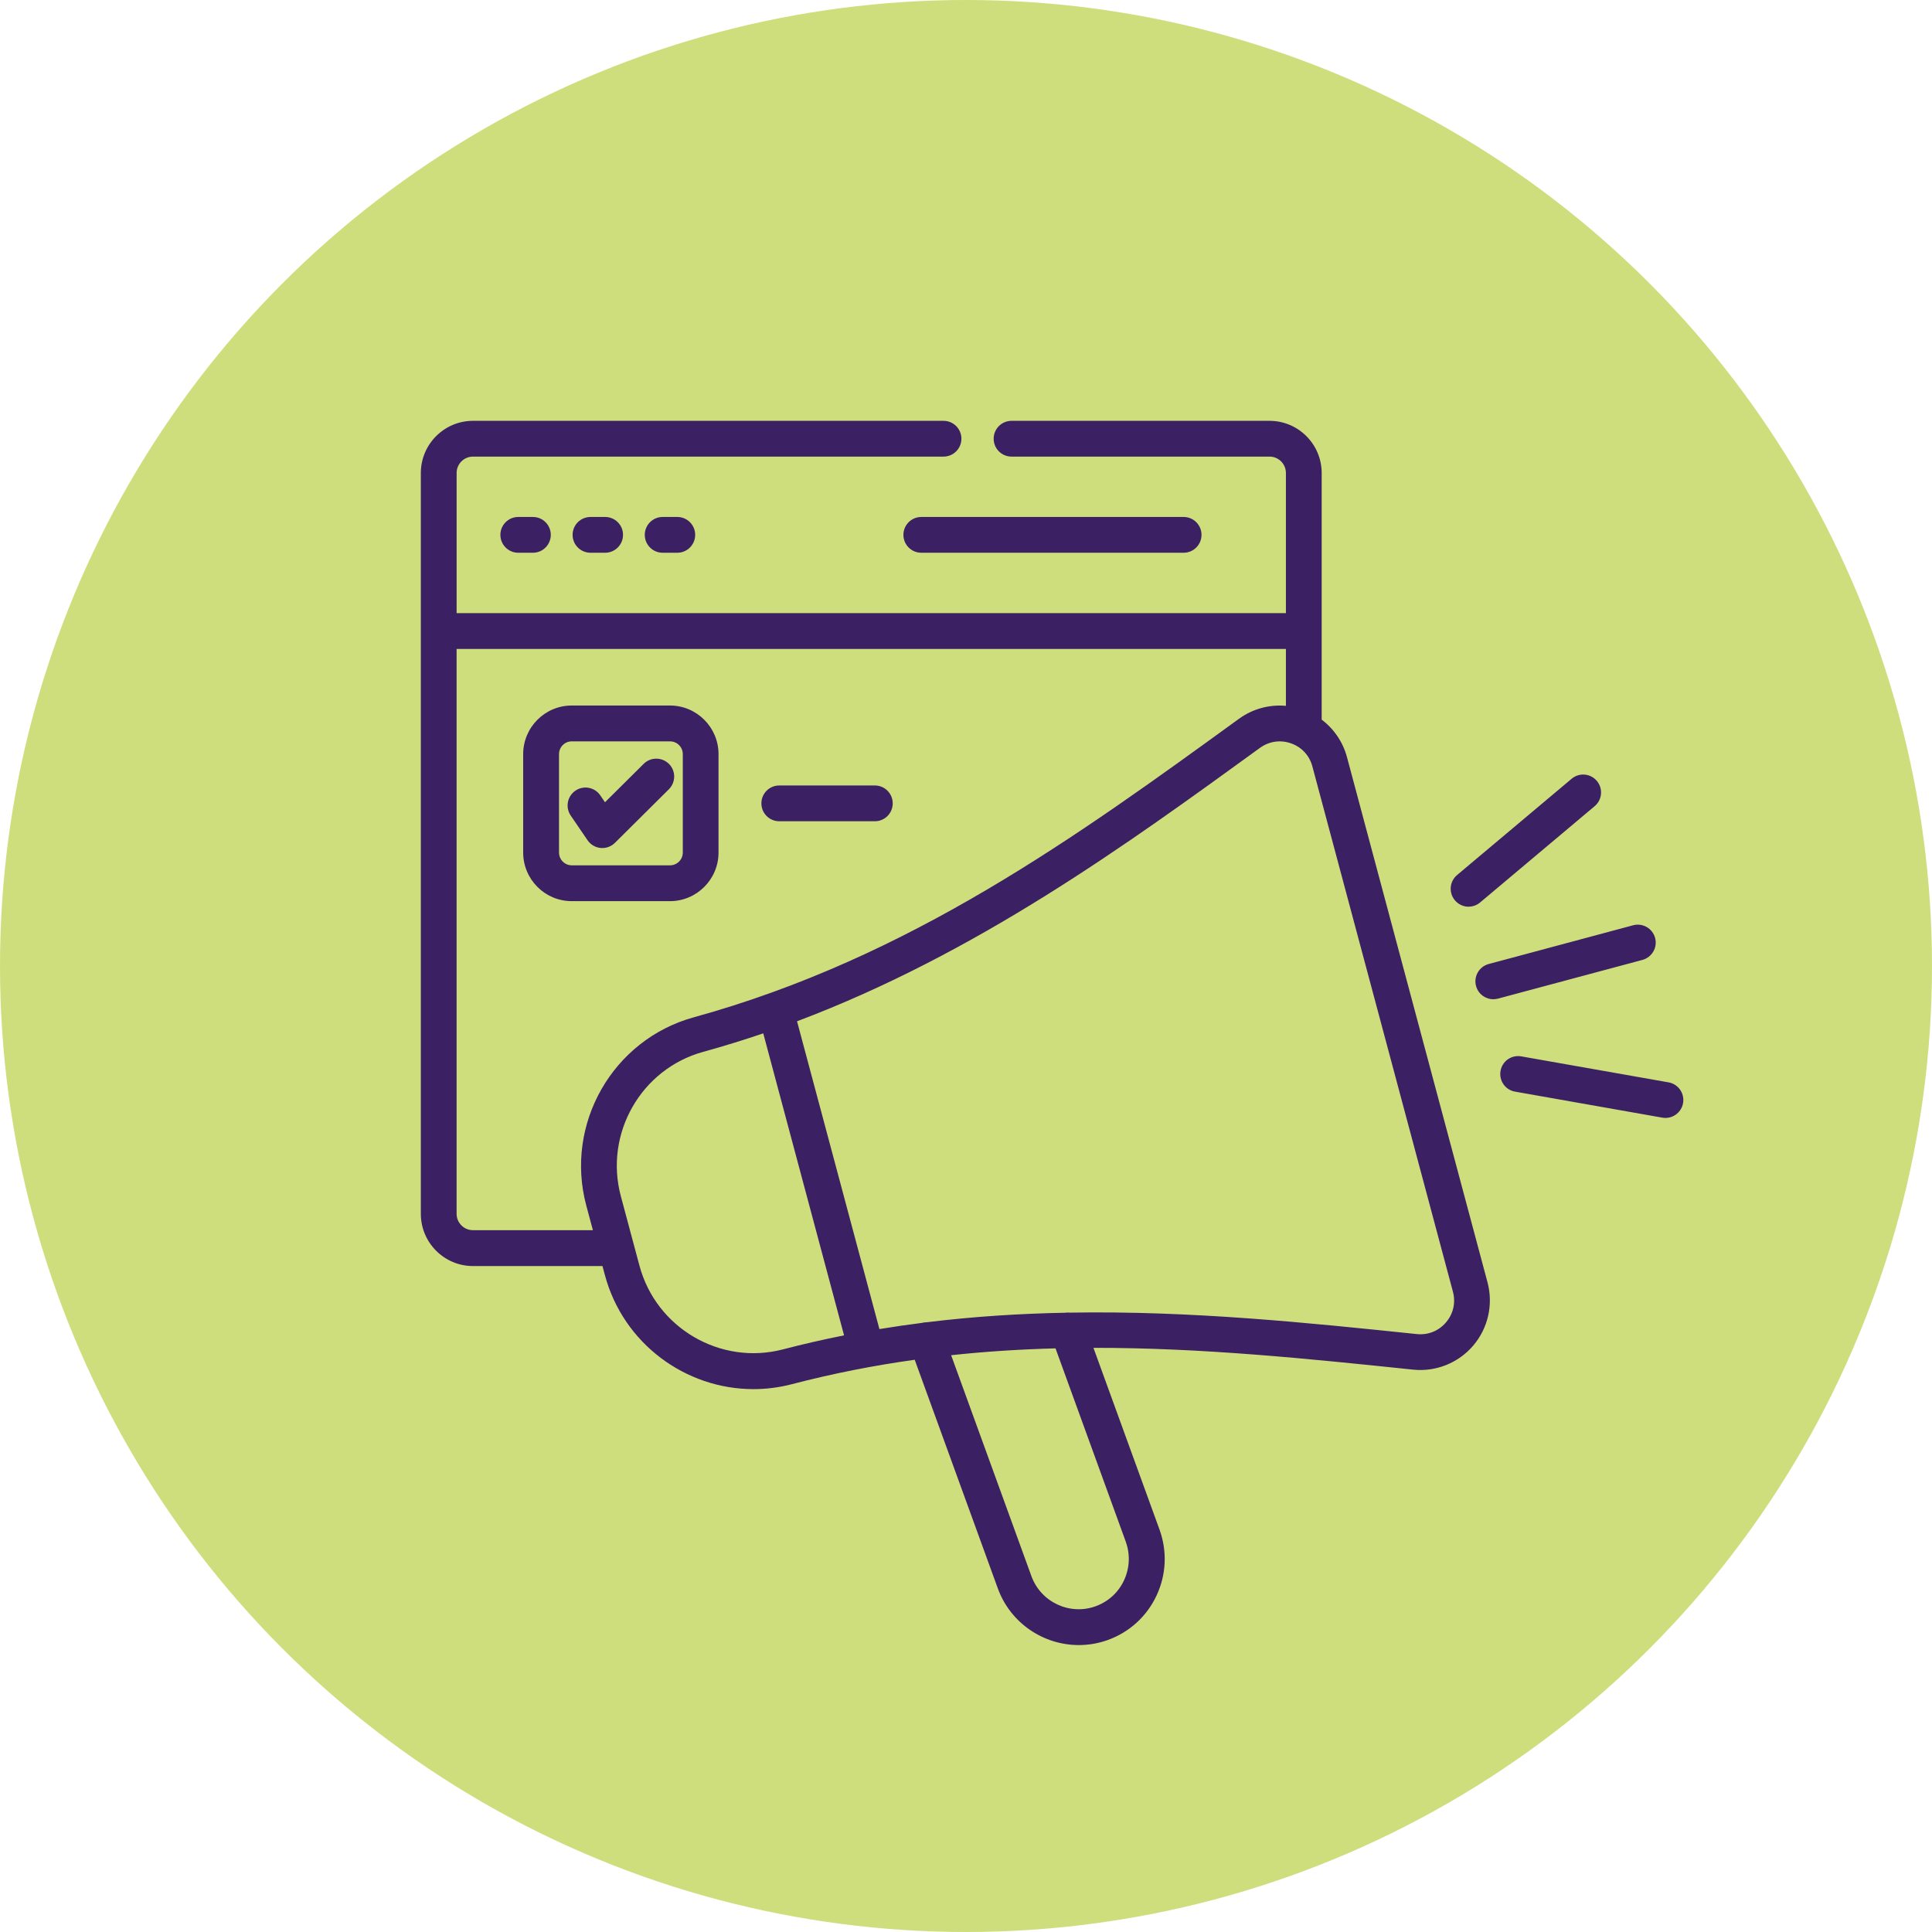 <svg width="101" height="101" viewBox="0 0 101 101" fill="none" xmlns="http://www.w3.org/2000/svg">
<circle cx="50.5" cy="50.5" r="50.5" fill="#CFDE7C"/>
<path d="M27.86 27.026C28.376 27.026 28.794 27.444 28.794 27.961C28.794 28.477 28.376 28.896 27.86 28.896H27.092C26.577 28.896 26.159 28.477 26.159 27.961C26.159 27.444 26.577 27.026 27.092 27.026H27.86ZM30.868 27.026C30.352 27.026 29.934 27.444 29.934 27.961C29.934 28.477 30.352 28.896 30.868 28.896H31.636C32.151 28.896 32.57 28.477 32.57 27.961C32.57 27.444 32.151 27.026 31.636 27.026H30.868ZM34.641 27.026C34.125 27.026 33.707 27.444 33.707 27.961C33.707 28.477 34.125 28.896 34.641 28.896H35.408C35.924 28.896 36.342 28.477 36.342 27.961C36.342 27.444 35.924 27.026 35.408 27.026H34.641ZM47.228 27.961C47.228 28.477 47.646 28.896 48.162 28.896H61.878C62.394 28.896 62.812 28.477 62.812 27.961C62.812 27.444 62.394 27.026 61.878 27.026H48.162C47.646 27.026 47.228 27.444 47.228 27.961ZM35.025 47.11H29.888C28.487 47.11 27.35 45.968 27.35 44.568V39.425C27.35 38.022 28.49 36.883 29.888 36.883H35.025C36.425 36.883 37.563 38.025 37.563 39.425V44.568C37.563 45.971 36.422 47.11 35.025 47.11ZM29.891 45.237H35.027C35.397 45.237 35.695 44.935 35.695 44.568V39.425C35.695 39.054 35.394 38.756 35.027 38.756H29.891C29.521 38.756 29.224 39.057 29.224 39.425V44.568C29.224 44.938 29.524 45.237 29.891 45.237ZM40.737 42.933H45.736C46.251 42.933 46.669 42.514 46.669 41.998C46.669 41.481 46.251 41.063 45.736 41.063H40.737C40.221 41.063 39.803 41.481 39.803 41.998C39.803 42.514 40.221 42.933 40.737 42.933ZM34.973 39.938C34.609 39.571 34.016 39.568 33.65 39.932L31.627 41.94L31.381 41.579C31.089 41.151 30.507 41.042 30.08 41.335C29.653 41.628 29.545 42.21 29.837 42.638L30.716 43.926C30.874 44.155 31.123 44.304 31.401 44.33C31.43 44.333 31.461 44.333 31.49 44.333C31.736 44.333 31.971 44.235 32.149 44.06L34.967 41.261C35.334 40.896 35.337 40.302 34.973 39.935L34.973 39.938ZM77.763 67.037C78.072 68.196 77.794 69.43 77.018 70.342C76.242 71.254 75.064 71.725 73.876 71.601C68.413 71.033 62.853 70.454 57.163 70.462L60.615 79.958C61.025 81.089 60.973 82.311 60.466 83.401C59.959 84.491 59.057 85.317 57.928 85.73C57.424 85.914 56.905 86 56.395 86C54.559 86 52.829 84.864 52.164 83.039L47.819 71.085C45.699 71.381 43.559 71.797 41.396 72.362C40.726 72.537 40.05 72.62 39.385 72.62C35.842 72.62 32.582 70.239 31.622 66.656L31.496 66.186H24.724C23.223 66.186 22 64.96 22 63.457V24.728C22 23.225 23.223 22 24.724 22H49.326C49.841 22 50.26 22.419 50.26 22.935C50.26 23.452 49.841 23.87 49.326 23.87H24.724C24.255 23.87 23.871 24.255 23.871 24.725V32.052H67.224V24.725C67.224 24.255 66.84 23.87 66.37 23.87H52.88C52.364 23.87 51.946 23.452 51.946 22.935C51.946 22.419 52.364 22 52.88 22H66.37C67.871 22 69.094 23.225 69.094 24.728V37.621C69.733 38.103 70.206 38.791 70.418 39.586L77.763 67.037ZM30.995 64.311L30.648 63.018C29.511 58.763 32.029 54.351 36.266 53.183C47.553 50.073 56.307 43.721 64.769 37.577C65.487 37.055 66.358 36.822 67.224 36.9V33.925H23.87V63.456C23.87 63.927 24.254 64.311 24.724 64.311L30.995 64.311ZM44.126 69.811L39.901 54.021C38.872 54.371 37.827 54.695 36.761 54.988C33.512 55.883 31.582 59.265 32.455 62.53L33.429 66.165C34.303 69.43 37.666 71.392 40.927 70.543C41.995 70.265 43.064 70.021 44.129 69.808L44.126 69.811ZM58.853 80.598L55.18 70.489C53.376 70.537 51.556 70.649 49.723 70.847L53.92 82.397C54.415 83.757 55.922 84.463 57.283 83.969C57.942 83.728 58.469 83.246 58.764 82.609C59.059 81.972 59.09 81.258 58.853 80.601L58.853 80.598ZM75.954 67.522L68.609 40.07C68.458 39.499 68.051 39.057 67.495 38.862C66.939 38.664 66.346 38.75 65.868 39.097C58.858 44.187 51.046 49.853 41.667 53.39L45.973 69.481C46.715 69.358 47.457 69.252 48.196 69.157C48.279 69.134 48.362 69.125 48.442 69.125C50.883 68.824 53.301 68.672 55.69 68.626C55.77 68.615 55.85 68.612 55.927 68.621C62.27 68.514 68.383 69.151 74.066 69.742C74.653 69.802 75.209 69.582 75.593 69.131C75.977 68.681 76.109 68.095 75.954 67.525L75.954 67.522ZM76.774 47.398C76.986 47.398 77.201 47.326 77.375 47.18L83.365 42.145C83.761 41.812 83.812 41.221 83.48 40.825C83.148 40.429 82.558 40.378 82.162 40.711L76.172 45.745C75.777 46.078 75.725 46.669 76.058 47.065C76.244 47.286 76.507 47.401 76.774 47.401L76.774 47.398ZM86.525 49.033C86.39 48.534 85.877 48.238 85.379 48.37L77.825 50.396C77.326 50.531 77.029 51.044 77.163 51.543C77.275 51.962 77.653 52.237 78.066 52.237C78.146 52.237 78.226 52.226 78.309 52.206L85.863 50.181C86.362 50.046 86.659 49.532 86.525 49.033ZM87.227 56.583L79.526 55.224C79.017 55.135 78.532 55.473 78.444 55.984C78.355 56.495 78.693 56.979 79.203 57.068L86.903 58.428C86.957 58.437 87.012 58.442 87.066 58.442C87.51 58.442 87.906 58.124 87.986 57.668C88.075 57.157 87.737 56.672 87.227 56.583Z" fill="#3B2063"/>
</svg>
